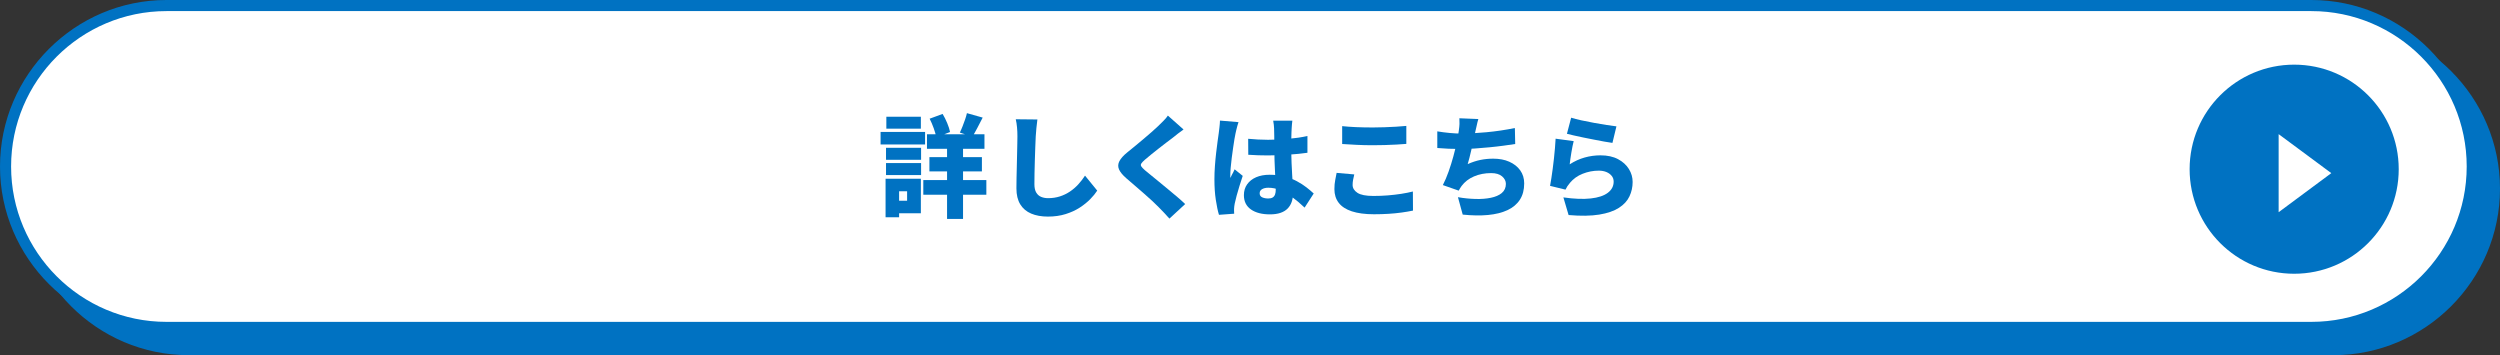 <?xml version="1.0" encoding="UTF-8"?>
<svg id="_レイヤー_2" data-name="レイヤー 2" xmlns="http://www.w3.org/2000/svg" viewBox="0 0 450.5 64">
  <rect x="0" y="0" width="450.5" height="64" fill="#333333" stroke="none"/>
  <defs>
    <style>
      .cls-1 {
        fill: #0072c2;
      }

      .cls-2 {
        fill: #fff;
      }
    </style>
  </defs>
  <g id="_レイヤー_1-2" data-name="レイヤー 1">
    <g>
      <g>
        <g>
          <g>
            <path class="cls-1" d="M34,63c-15.99,0-29-13.01-29-29S18.01,5,34,5h386.5c15.99,0,29,13.01,29,29s-13.01,29-29,29H34Z"/>
            <path class="cls-1" d="M420.5,6c15.44,0,28,12.56,28,28s-12.56,28-28,28H34c-15.44,0-28-12.56-28-28S18.56,6,34,6h386.5M420.5,4H34c-16.5,0-30,13.5-30,30s13.5,30,30,30h386.5c16.5,0,30-13.5,30-30s-13.5-30-30-30h0Z"/>
          </g>
          <g>
            <path class="cls-2" d="M30,59c-15.99,0-29-13.01-29-29S14.01,1,30,1h386.5c15.99,0,29,13.01,29,29s-13.01,29-29,29H30Z"/>
            <path class="cls-1" d="M416.5,2c15.44,0,28,12.56,28,28s-12.56,28-28,28H30c-15.44,0-28-12.56-28-28S14.56,2,30,2h386.5M416.5,0H30C13.5,0,0,13.5,0,30s13.5,30,30,30h386.5c16.5,0,30-13.5,30-30S433,0,416.5,0h0Z"/>
          </g>
        </g>
        <g>
          <path class="cls-1" d="M158.68,23.77h8.02v2.26h-8.02v-2.26ZM159.58,32.21h2.44v6.94h-2.44v-6.94ZM159.66,26.63h6.32v2.16h-6.32v-2.16ZM159.66,29.39h6.32v2.16h-6.32v-2.16ZM159.72,21.03h6.22v2.16h-6.22v-2.16ZM160.98,32.21h4.96v6.22h-4.96v-2.26h2.48v-1.7h-2.48v-2.26ZM166.38,32.45h11.36v2.64h-11.36v-2.64ZM167.04,24.19h10.36v2.62h-10.36v-2.62ZM167.48,28.31h9.46v2.58h-9.46v-2.58ZM167.52,21.39l2.34-.86c.31.51.58,1.06.83,1.66.25.6.42,1.13.51,1.6l-2.48.96c-.08-.45-.23-1-.46-1.63-.23-.63-.47-1.21-.74-1.73ZM170.66,25.13h2.88v14.32h-2.88v-14.32ZM174.24,20.39l2.84.8c-.33.65-.66,1.28-.98,1.89-.32.61-.61,1.12-.88,1.55l-2.26-.74c.16-.32.32-.68.48-1.09s.31-.82.46-1.24c.15-.42.26-.81.34-1.17Z"/>
          <path class="cls-1" d="M186.94,21.53c-.07.47-.13.98-.18,1.54-.05.56-.09,1.06-.12,1.5-.03.52-.05,1.16-.08,1.91-.03.75-.05,1.54-.08,2.36-.03.82-.05,1.61-.06,2.38-.01.77-.02,1.42-.02,1.97,0,.64.11,1.14.33,1.51.22.37.52.63.89.78.37.15.79.23,1.24.23.77,0,1.49-.11,2.14-.32.65-.21,1.25-.5,1.8-.87s1.05-.8,1.5-1.29.86-1.02,1.22-1.58l2.2,2.7c-.31.48-.72.99-1.25,1.53s-1.16,1.05-1.9,1.53c-.74.48-1.59.87-2.55,1.17-.96.3-2.02.45-3.18.45s-2.17-.18-3.02-.54c-.85-.36-1.51-.92-1.97-1.67-.46-.75-.69-1.71-.69-2.87,0-.51,0-1.1.02-1.79.01-.69.03-1.41.05-2.16.02-.75.04-1.49.05-2.21.01-.72.03-1.36.04-1.93.01-.57.02-1,.02-1.29,0-.55-.02-1.08-.07-1.61-.05-.53-.12-1.02-.23-1.47l3.9.04Z"/>
          <path class="cls-1" d="M213.28,23.33c-.37.27-.73.53-1.06.78-.33.25-.63.49-.9.72-.32.24-.7.53-1.14.86-.44.33-.9.69-1.37,1.06-.47.37-.93.74-1.37,1.09-.44.35-.82.67-1.14.95-.32.28-.53.51-.64.68-.11.17-.1.34,0,.51s.33.4.65.69c.27.23.62.52,1.07.88s.94.76,1.48,1.21,1.1.91,1.67,1.38c.57.47,1.12.93,1.65,1.38.53.45.99.86,1.39,1.25l-2.84,2.62c-.64-.72-1.29-1.41-1.96-2.08-.28-.29-.65-.65-1.11-1.08s-.97-.88-1.52-1.36c-.55-.48-1.11-.96-1.66-1.44-.55-.48-1.06-.91-1.51-1.3-.68-.59-1.12-1.13-1.33-1.62-.21-.49-.18-.99.08-1.48.26-.49.74-1.03,1.45-1.6.4-.32.85-.68,1.34-1.09s1-.83,1.51-1.26c.51-.43,1-.85,1.47-1.26.47-.41.87-.77,1.2-1.09.35-.33.68-.67,1.01-1,.33-.33.58-.63.75-.9l2.82,2.5Z"/>
          <path class="cls-1" d="M223.18,22.01c-.05.15-.12.36-.2.64-.08.28-.15.55-.21.82-.06.27-.1.46-.13.58-.05.21-.12.55-.19,1-.07.45-.15.98-.24,1.57-.09.59-.17,1.2-.25,1.83-.08.63-.14,1.22-.19,1.77s-.07,1.02-.07,1.39v.22c0,.12,0,.2.02.24.08-.2.16-.38.25-.54s.17-.32.26-.48.17-.34.25-.54l1.46,1.18c-.2.6-.4,1.21-.59,1.83s-.36,1.2-.51,1.75-.26,1.01-.34,1.4c-.03.13-.05.3-.08.49-.03.19-.04.34-.04.45v.41c0,.17,0,.33.02.49l-2.74.2c-.21-.68-.4-1.58-.57-2.7-.17-1.12-.25-2.36-.25-3.72,0-.76.03-1.55.09-2.37.06-.82.13-1.61.22-2.37.09-.76.17-1.45.26-2.07.09-.62.16-1.12.21-1.49.04-.31.08-.67.13-1.08.05-.41.08-.81.09-1.18l3.34.28ZM232.88,21.75c-.03.19-.05.4-.07.64-.02.24-.04.47-.05.7-.01.2-.03.48-.04.84-.01.36-.02.77-.03,1.23s0,.96,0,1.49c0,1,.02,1.9.05,2.71s.07,1.53.11,2.18c.04.65.08,1.23.11,1.76.03.53.05,1.02.05,1.47,0,.59-.08,1.12-.24,1.59-.16.47-.41.88-.74,1.22-.33.34-.76.6-1.29.78-.53.18-1.16.27-1.91.27-1.41,0-2.55-.29-3.4-.88-.85-.59-1.28-1.45-1.28-2.58,0-.75.19-1.4.58-1.95s.93-.98,1.62-1.28,1.51-.45,2.44-.45c1,0,1.9.11,2.71.32.81.21,1.54.49,2.19.84s1.23.72,1.73,1.11c.5.39.94.76,1.31,1.11l-1.64,2.54c-.8-.76-1.57-1.41-2.3-1.94-.73-.53-1.45-.94-2.14-1.22-.69-.28-1.39-.42-2.1-.42-.47,0-.84.09-1.13.26-.29.17-.43.42-.43.74,0,.35.15.59.46.73.31.14.67.21,1.1.21.32,0,.58-.06.78-.18.2-.12.34-.3.43-.54.09-.24.13-.54.13-.9,0-.33-.01-.77-.04-1.31-.03-.54-.06-1.14-.09-1.81-.03-.67-.06-1.37-.09-2.12-.03-.75-.04-1.5-.04-2.26,0-.8,0-1.52-.01-2.16,0-.64-.02-1.09-.03-1.36,0-.15-.02-.36-.05-.64-.03-.28-.07-.53-.11-.74h3.46ZM224.92,25.01c.59.05,1.18.1,1.77.13.59.03,1.2.05,1.81.05,1.23,0,2.45-.06,3.68-.17s2.37-.28,3.42-.51v3.02c-1.04.15-2.17.26-3.4.34-1.23.08-2.45.13-3.68.14-.6,0-1.2-.01-1.8-.03-.6-.02-1.19-.05-1.78-.09l-.02-2.88Z"/>
          <path class="cls-1" d="M244.04,31.43c-.08.33-.15.65-.21.96-.06.31-.09.62-.09.94,0,.56.29,1.03.86,1.41s1.53.57,2.88.57c.89,0,1.76-.03,2.6-.1.84-.07,1.64-.16,2.41-.28.77-.12,1.47-.26,2.11-.42l.02,3.44c-.64.13-1.33.25-2.06.35-.73.1-1.51.18-2.33.23-.82.05-1.7.08-2.63.08-1.61,0-2.95-.18-4.01-.53-1.06-.35-1.85-.87-2.36-1.54-.51-.67-.77-1.49-.77-2.45,0-.61.05-1.17.15-1.66.1-.49.18-.92.25-1.28l3.18.28ZM241.86,22.73c.75.08,1.59.14,2.52.18s1.94.06,3.02.06c.67,0,1.36-.01,2.09-.04.73-.03,1.43-.06,2.12-.1.69-.04,1.29-.09,1.81-.14v3.24c-.47.04-1.05.08-1.74.12s-1.41.07-2.16.09c-.75.02-1.45.03-2.1.03-1.07,0-2.05-.02-2.96-.07-.91-.05-1.77-.1-2.6-.15v-3.22Z"/>
          <path class="cls-1" d="M259,23.67c.71.12,1.45.22,2.22.29.77.07,1.48.11,2.12.11s1.34-.02,2.1-.06,1.56-.1,2.41-.18,1.7-.18,2.57-.31c.87-.13,1.72-.28,2.56-.45l.06,2.88c-.6.09-1.3.19-2.09.3-.79.11-1.63.2-2.52.29-.89.09-1.77.16-2.64.22-.87.06-1.68.09-2.43.09-.81,0-1.59-.02-2.33-.05-.74-.03-1.42-.08-2.03-.13v-3ZM266.4,21.45c-.12.4-.22.78-.29,1.15-.07.37-.16.73-.25,1.09-.07.32-.14.67-.22,1.05s-.17.77-.26,1.18c-.09.41-.19.82-.28,1.24-.09.42-.19.83-.3,1.24-.11.41-.21.8-.32,1.17.79-.35,1.55-.6,2.28-.75s1.51-.23,2.32-.23c1.09,0,2.06.18,2.89.55.83.37,1.49.88,1.97,1.55s.72,1.45.72,2.36c0,1.16-.26,2.14-.78,2.94-.52.8-1.27,1.43-2.24,1.88-.97.45-2.14.74-3.5.87-1.36.13-2.88.1-4.56-.07l-.86-3.14c1.07.19,2.11.29,3.14.32,1.03.03,1.95-.04,2.78-.21.83-.17,1.49-.45,1.98-.86.49-.41.74-.96.74-1.65,0-.51-.23-.96-.68-1.35-.45-.39-1.11-.59-1.98-.59-1.13,0-2.16.2-3.09.6-.93.4-1.67.97-2.23,1.72-.09.13-.18.26-.26.39-.08.13-.17.28-.26.45l-2.86-1c.37-.72.72-1.53,1.04-2.44.32-.91.61-1.82.86-2.75.25-.93.46-1.8.63-2.61.17-.81.28-1.49.35-2.02.07-.48.11-.88.12-1.2.01-.32,0-.66-.02-1.02l3.42.14Z"/>
          <path class="cls-1" d="M283.58,25.43c-.07.24-.14.54-.21.91s-.14.75-.21,1.15c-.07.4-.13.79-.18,1.16-.05.37-.09.69-.12.96.87-.56,1.77-.97,2.7-1.23s1.88-.39,2.84-.39c1.25,0,2.31.23,3.17.69.86.46,1.51,1.05,1.96,1.78.45.73.67,1.5.67,2.33,0,.92-.19,1.78-.57,2.59-.38.81-1.01,1.5-1.9,2.07s-2.07.98-3.55,1.22c-1.48.24-3.32.27-5.52.08l-.94-3.18c1.95.28,3.59.34,4.94.19,1.35-.15,2.37-.49,3.07-1.02.7-.53,1.05-1.2,1.05-2.01,0-.39-.11-.73-.34-1.02-.23-.29-.54-.53-.94-.7-.4-.17-.87-.26-1.4-.26-1.01,0-1.98.19-2.91.56s-1.68.91-2.27,1.62c-.2.24-.36.45-.48.63-.12.18-.23.38-.34.61l-2.78-.68c.08-.41.16-.88.24-1.41.08-.53.16-1.09.24-1.69.08-.6.15-1.21.22-1.83.07-.62.13-1.24.18-1.85.05-.61.09-1.19.12-1.72l3.26.44ZM283.12,21.21c.51.16,1.13.32,1.87.48s1.51.31,2.31.46c.8.15,1.55.27,2.26.38.71.11,1.28.19,1.72.24l-.72,2.98c-.41-.05-.91-.13-1.49-.24-.58-.11-1.19-.22-1.84-.35-.65-.13-1.28-.25-1.91-.38-.63-.13-1.2-.25-1.71-.37-.51-.12-.93-.22-1.25-.3l.76-2.9Z"/>
        </g>
      </g>
      <g>
        <circle class="cls-1" cx="413.41" cy="30.49" r="18.84"/>
        <polygon class="cls-2" points="410.61 24.17 420.1 31.2 410.61 38.24 410.61 24.17"/>
      </g>
    </g>
  </g>
</svg>